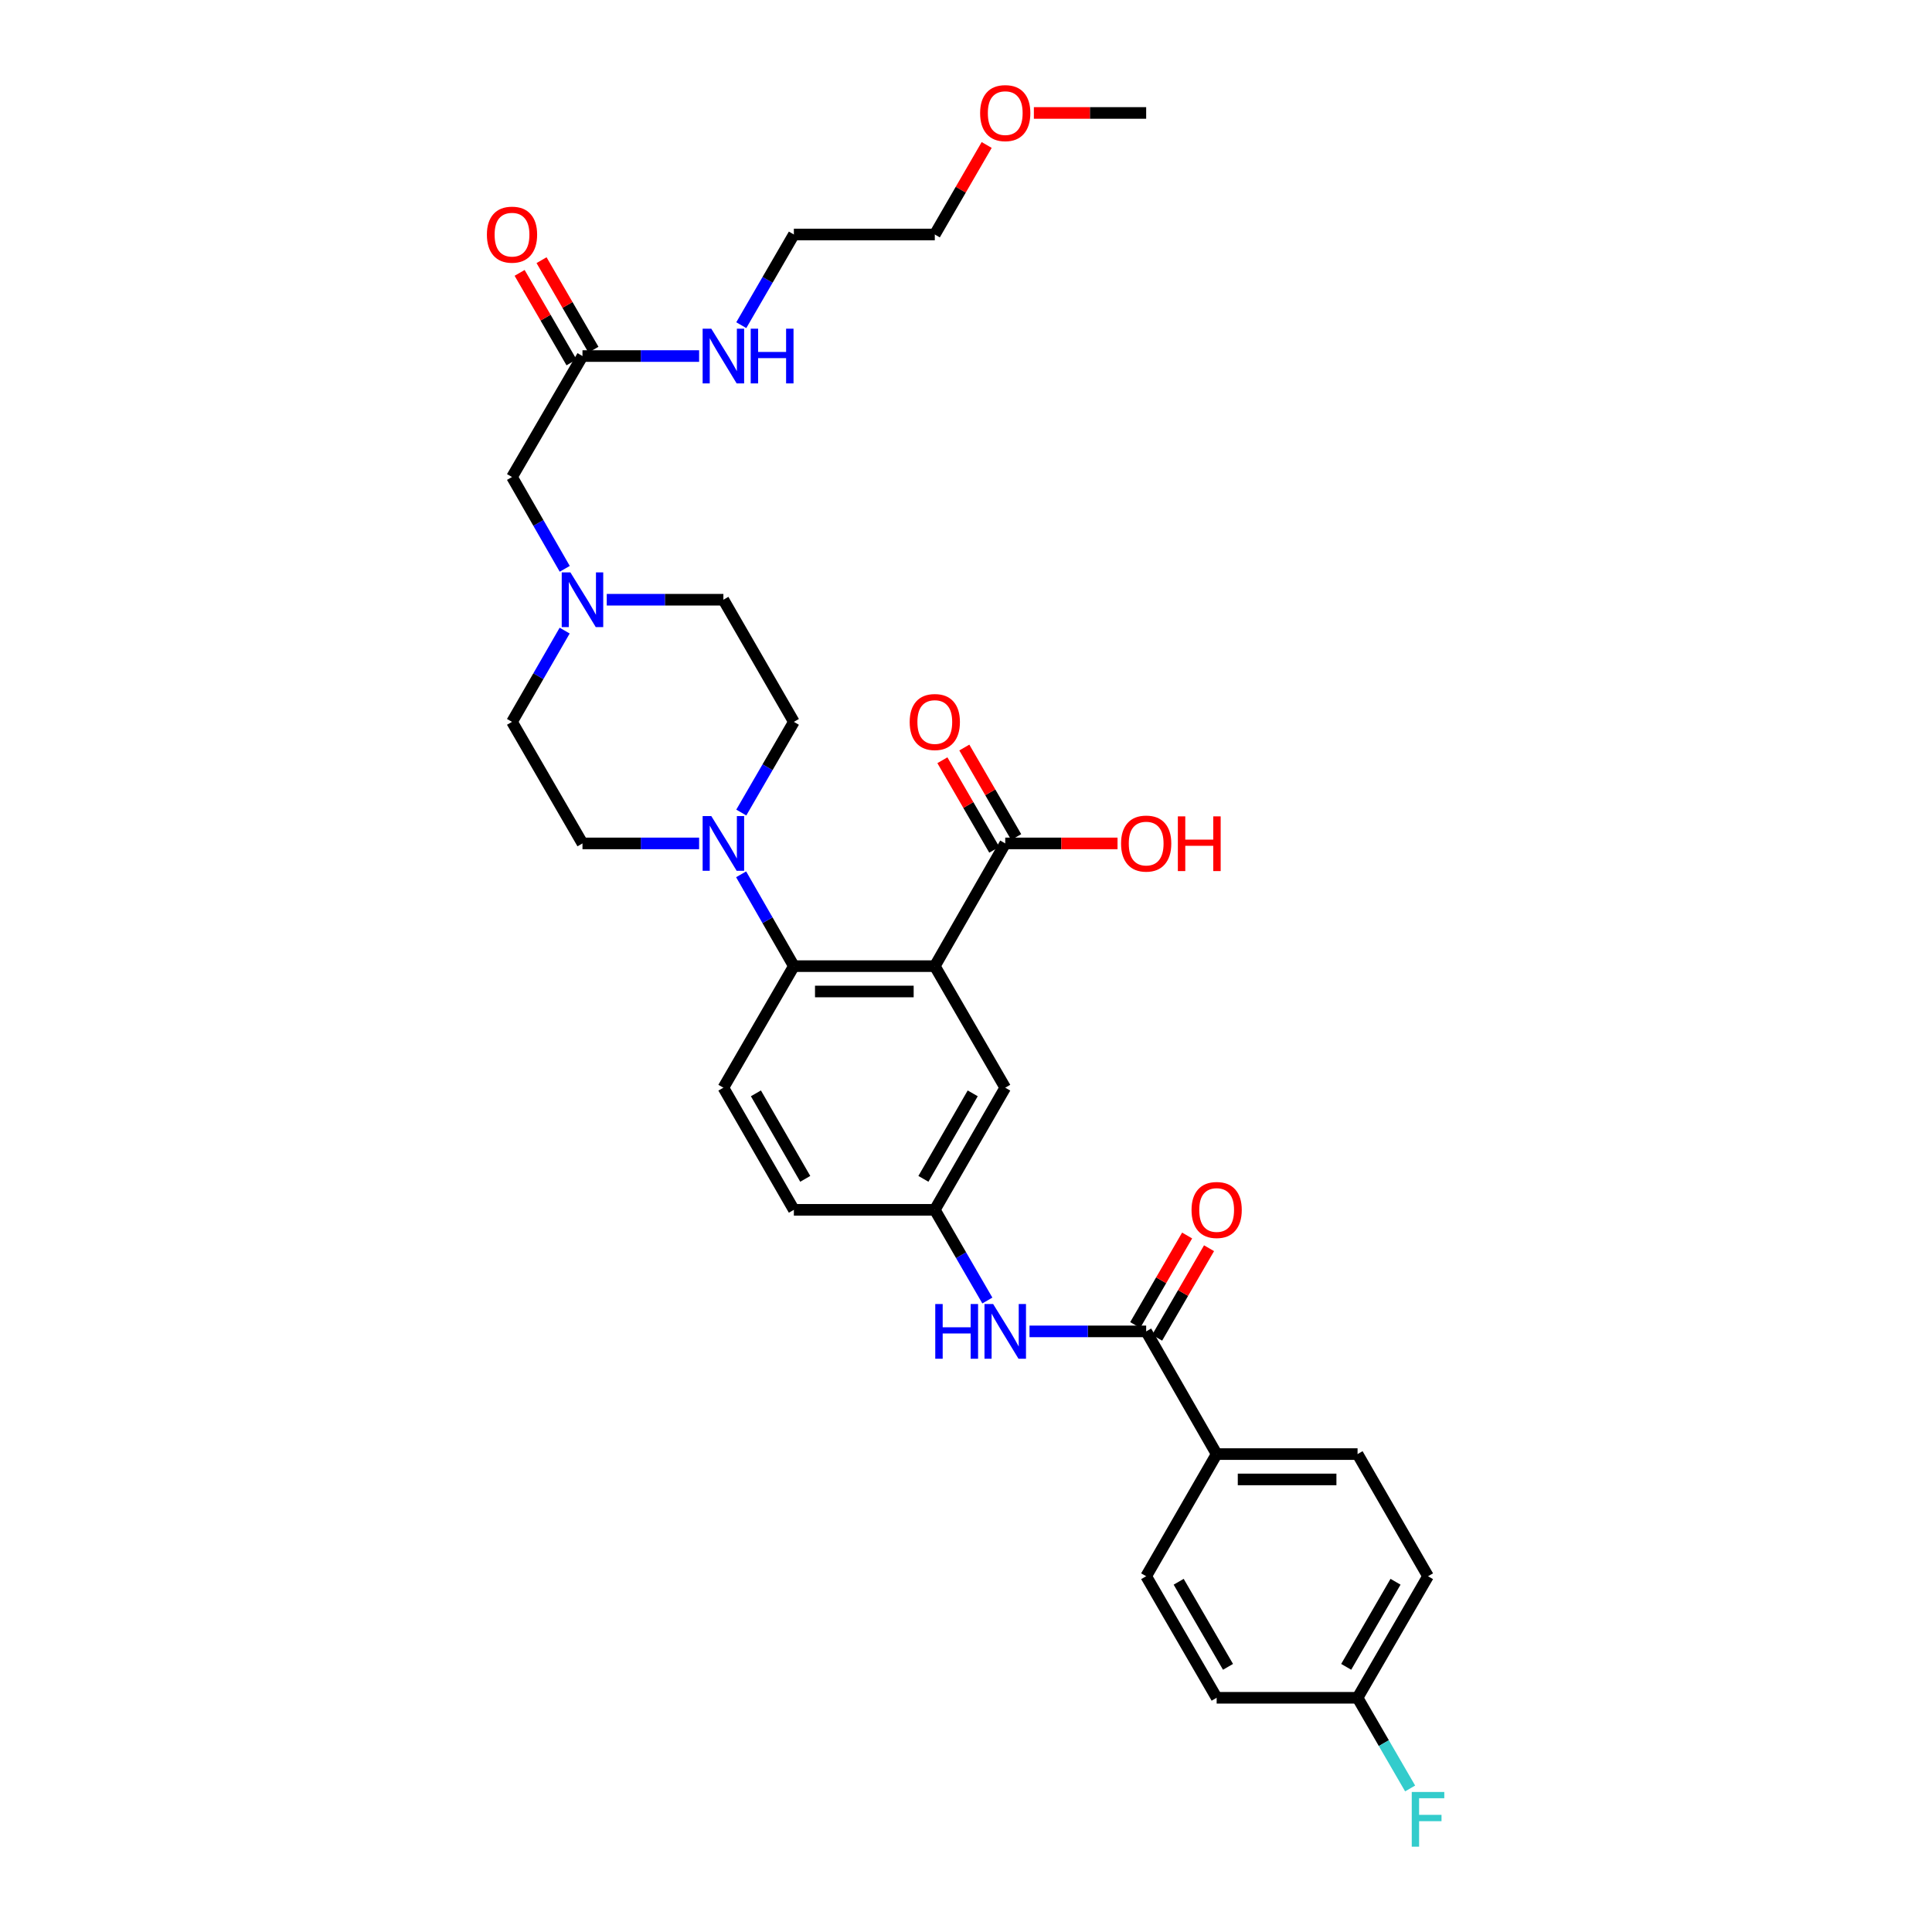 <?xml version='1.0' encoding='iso-8859-1'?>
<svg version='1.1' baseProfile='full'
              xmlns='http://www.w3.org/2000/svg'
                      xmlns:rdkit='http://www.rdkit.org/xml'
                      xmlns:xlink='http://www.w3.org/1999/xlink'
                  xml:space='preserve'
width='1000px' height='1000px' viewBox='0 0 1000 1000'>
<!-- END OF HEADER -->
<rect style='opacity:1.0;fill:#FFFFFF;stroke:none' width='1000' height='1000' x='0' y='0'> </rect>
<path class='bond-0' d='M 483.851,500.073 L 410.904,500.073' style='fill:none;fill-rule:evenodd;stroke:#000000;stroke-width:6px;stroke-linecap:butt;stroke-linejoin:miter;stroke-opacity:1' />
<path class='bond-0' d='M 472.909,513.193 L 421.846,513.193' style='fill:none;fill-rule:evenodd;stroke:#000000;stroke-width:6px;stroke-linecap:butt;stroke-linejoin:miter;stroke-opacity:1' />
<path class='bond-3' d='M 483.851,500.073 L 520.31,436.55' style='fill:none;fill-rule:evenodd;stroke:#000000;stroke-width:6px;stroke-linecap:butt;stroke-linejoin:miter;stroke-opacity:1' />
<path class='bond-6' d='M 483.851,500.073 L 520.31,562.99' style='fill:none;fill-rule:evenodd;stroke:#000000;stroke-width:6px;stroke-linecap:butt;stroke-linejoin:miter;stroke-opacity:1' />
<path class='bond-1' d='M 410.904,500.073 L 397.255,476.307' style='fill:none;fill-rule:evenodd;stroke:#000000;stroke-width:6px;stroke-linecap:butt;stroke-linejoin:miter;stroke-opacity:1' />
<path class='bond-1' d='M 397.255,476.307 L 383.607,452.542' style='fill:none;fill-rule:evenodd;stroke:#0000FF;stroke-width:6px;stroke-linecap:butt;stroke-linejoin:miter;stroke-opacity:1' />
<path class='bond-7' d='M 410.904,500.073 L 374.423,562.99' style='fill:none;fill-rule:evenodd;stroke:#000000;stroke-width:6px;stroke-linecap:butt;stroke-linejoin:miter;stroke-opacity:1' />
<path class='bond-12' d='M 383.688,420.572 L 397.296,397.102' style='fill:none;fill-rule:evenodd;stroke:#0000FF;stroke-width:6px;stroke-linecap:butt;stroke-linejoin:miter;stroke-opacity:1' />
<path class='bond-12' d='M 397.296,397.102 L 410.904,373.633' style='fill:none;fill-rule:evenodd;stroke:#000000;stroke-width:6px;stroke-linecap:butt;stroke-linejoin:miter;stroke-opacity:1' />
<path class='bond-13' d='M 361.86,436.55 L 331.675,436.55' style='fill:none;fill-rule:evenodd;stroke:#0000FF;stroke-width:6px;stroke-linecap:butt;stroke-linejoin:miter;stroke-opacity:1' />
<path class='bond-13' d='M 331.675,436.55 L 301.491,436.55' style='fill:none;fill-rule:evenodd;stroke:#000000;stroke-width:6px;stroke-linecap:butt;stroke-linejoin:miter;stroke-opacity:1' />
<path class='bond-2' d='M 593.257,689.124 L 563.065,689.124' style='fill:none;fill-rule:evenodd;stroke:#000000;stroke-width:6px;stroke-linecap:butt;stroke-linejoin:miter;stroke-opacity:1' />
<path class='bond-2' d='M 563.065,689.124 L 532.873,689.124' style='fill:none;fill-rule:evenodd;stroke:#0000FF;stroke-width:6px;stroke-linecap:butt;stroke-linejoin:miter;stroke-opacity:1' />
<path class='bond-8' d='M 593.257,689.124 L 629.737,752.632' style='fill:none;fill-rule:evenodd;stroke:#000000;stroke-width:6px;stroke-linecap:butt;stroke-linejoin:miter;stroke-opacity:1' />
<path class='bond-11' d='M 598.932,692.414 L 612.366,669.245' style='fill:none;fill-rule:evenodd;stroke:#000000;stroke-width:6px;stroke-linecap:butt;stroke-linejoin:miter;stroke-opacity:1' />
<path class='bond-11' d='M 612.366,669.245 L 625.8,646.075' style='fill:none;fill-rule:evenodd;stroke:#FF0000;stroke-width:6px;stroke-linecap:butt;stroke-linejoin:miter;stroke-opacity:1' />
<path class='bond-11' d='M 587.582,685.833 L 601.016,662.664' style='fill:none;fill-rule:evenodd;stroke:#000000;stroke-width:6px;stroke-linecap:butt;stroke-linejoin:miter;stroke-opacity:1' />
<path class='bond-11' d='M 601.016,662.664 L 614.45,639.494' style='fill:none;fill-rule:evenodd;stroke:#FF0000;stroke-width:6px;stroke-linecap:butt;stroke-linejoin:miter;stroke-opacity:1' />
<path class='bond-14' d='M 525.986,433.261 L 512.559,410.091' style='fill:none;fill-rule:evenodd;stroke:#000000;stroke-width:6px;stroke-linecap:butt;stroke-linejoin:miter;stroke-opacity:1' />
<path class='bond-14' d='M 512.559,410.091 L 499.133,386.922' style='fill:none;fill-rule:evenodd;stroke:#FF0000;stroke-width:6px;stroke-linecap:butt;stroke-linejoin:miter;stroke-opacity:1' />
<path class='bond-14' d='M 514.634,439.839 L 501.208,416.67' style='fill:none;fill-rule:evenodd;stroke:#000000;stroke-width:6px;stroke-linecap:butt;stroke-linejoin:miter;stroke-opacity:1' />
<path class='bond-14' d='M 501.208,416.67 L 487.781,393.5' style='fill:none;fill-rule:evenodd;stroke:#FF0000;stroke-width:6px;stroke-linecap:butt;stroke-linejoin:miter;stroke-opacity:1' />
<path class='bond-23' d='M 520.31,436.55 L 549.371,436.55' style='fill:none;fill-rule:evenodd;stroke:#000000;stroke-width:6px;stroke-linecap:butt;stroke-linejoin:miter;stroke-opacity:1' />
<path class='bond-23' d='M 549.371,436.55 L 578.433,436.55' style='fill:none;fill-rule:evenodd;stroke:#FF0000;stroke-width:6px;stroke-linecap:butt;stroke-linejoin:miter;stroke-opacity:1' />
<path class='bond-4' d='M 511.051,673.146 L 497.451,649.676' style='fill:none;fill-rule:evenodd;stroke:#0000FF;stroke-width:6px;stroke-linecap:butt;stroke-linejoin:miter;stroke-opacity:1' />
<path class='bond-4' d='M 497.451,649.676 L 483.851,626.206' style='fill:none;fill-rule:evenodd;stroke:#000000;stroke-width:6px;stroke-linecap:butt;stroke-linejoin:miter;stroke-opacity:1' />
<path class='bond-5' d='M 292.268,326.401 L 278.643,350.017' style='fill:none;fill-rule:evenodd;stroke:#0000FF;stroke-width:6px;stroke-linecap:butt;stroke-linejoin:miter;stroke-opacity:1' />
<path class='bond-5' d='M 278.643,350.017 L 265.017,373.633' style='fill:none;fill-rule:evenodd;stroke:#000000;stroke-width:6px;stroke-linecap:butt;stroke-linejoin:miter;stroke-opacity:1' />
<path class='bond-15' d='M 292.308,294.425 L 278.663,270.663' style='fill:none;fill-rule:evenodd;stroke:#0000FF;stroke-width:6px;stroke-linecap:butt;stroke-linejoin:miter;stroke-opacity:1' />
<path class='bond-15' d='M 278.663,270.663 L 265.017,246.901' style='fill:none;fill-rule:evenodd;stroke:#000000;stroke-width:6px;stroke-linecap:butt;stroke-linejoin:miter;stroke-opacity:1' />
<path class='bond-33' d='M 314.054,310.417 L 344.239,310.417' style='fill:none;fill-rule:evenodd;stroke:#0000FF;stroke-width:6px;stroke-linecap:butt;stroke-linejoin:miter;stroke-opacity:1' />
<path class='bond-33' d='M 344.239,310.417 L 374.423,310.417' style='fill:none;fill-rule:evenodd;stroke:#000000;stroke-width:6px;stroke-linecap:butt;stroke-linejoin:miter;stroke-opacity:1' />
<path class='bond-10' d='M 520.31,562.99 L 483.851,626.206' style='fill:none;fill-rule:evenodd;stroke:#000000;stroke-width:6px;stroke-linecap:butt;stroke-linejoin:miter;stroke-opacity:1' />
<path class='bond-10' d='M 503.476,565.918 L 477.954,610.169' style='fill:none;fill-rule:evenodd;stroke:#000000;stroke-width:6px;stroke-linecap:butt;stroke-linejoin:miter;stroke-opacity:1' />
<path class='bond-32' d='M 374.423,562.99 L 410.904,626.206' style='fill:none;fill-rule:evenodd;stroke:#000000;stroke-width:6px;stroke-linecap:butt;stroke-linejoin:miter;stroke-opacity:1' />
<path class='bond-32' d='M 391.259,565.915 L 416.795,610.166' style='fill:none;fill-rule:evenodd;stroke:#000000;stroke-width:6px;stroke-linecap:butt;stroke-linejoin:miter;stroke-opacity:1' />
<path class='bond-17' d='M 629.737,752.632 L 702.67,752.632' style='fill:none;fill-rule:evenodd;stroke:#000000;stroke-width:6px;stroke-linecap:butt;stroke-linejoin:miter;stroke-opacity:1' />
<path class='bond-17' d='M 640.677,765.752 L 691.73,765.752' style='fill:none;fill-rule:evenodd;stroke:#000000;stroke-width:6px;stroke-linecap:butt;stroke-linejoin:miter;stroke-opacity:1' />
<path class='bond-18' d='M 629.737,752.632 L 593.257,815.855' style='fill:none;fill-rule:evenodd;stroke:#000000;stroke-width:6px;stroke-linecap:butt;stroke-linejoin:miter;stroke-opacity:1' />
<path class='bond-9' d='M 301.491,184.29 L 265.017,246.901' style='fill:none;fill-rule:evenodd;stroke:#000000;stroke-width:6px;stroke-linecap:butt;stroke-linejoin:miter;stroke-opacity:1' />
<path class='bond-16' d='M 307.166,181 L 293.735,157.83' style='fill:none;fill-rule:evenodd;stroke:#000000;stroke-width:6px;stroke-linecap:butt;stroke-linejoin:miter;stroke-opacity:1' />
<path class='bond-16' d='M 293.735,157.83 L 280.303,134.661' style='fill:none;fill-rule:evenodd;stroke:#FF0000;stroke-width:6px;stroke-linecap:butt;stroke-linejoin:miter;stroke-opacity:1' />
<path class='bond-16' d='M 295.815,187.58 L 282.384,164.41' style='fill:none;fill-rule:evenodd;stroke:#000000;stroke-width:6px;stroke-linecap:butt;stroke-linejoin:miter;stroke-opacity:1' />
<path class='bond-16' d='M 282.384,164.41 L 268.952,141.241' style='fill:none;fill-rule:evenodd;stroke:#FF0000;stroke-width:6px;stroke-linecap:butt;stroke-linejoin:miter;stroke-opacity:1' />
<path class='bond-21' d='M 301.491,184.29 L 331.675,184.29' style='fill:none;fill-rule:evenodd;stroke:#000000;stroke-width:6px;stroke-linecap:butt;stroke-linejoin:miter;stroke-opacity:1' />
<path class='bond-21' d='M 331.675,184.29 L 361.86,184.29' style='fill:none;fill-rule:evenodd;stroke:#0000FF;stroke-width:6px;stroke-linecap:butt;stroke-linejoin:miter;stroke-opacity:1' />
<path class='bond-22' d='M 483.851,626.206 L 410.904,626.206' style='fill:none;fill-rule:evenodd;stroke:#000000;stroke-width:6px;stroke-linecap:butt;stroke-linejoin:miter;stroke-opacity:1' />
<path class='bond-19' d='M 410.904,373.633 L 374.423,310.417' style='fill:none;fill-rule:evenodd;stroke:#000000;stroke-width:6px;stroke-linecap:butt;stroke-linejoin:miter;stroke-opacity:1' />
<path class='bond-20' d='M 301.491,436.55 L 265.017,373.633' style='fill:none;fill-rule:evenodd;stroke:#000000;stroke-width:6px;stroke-linecap:butt;stroke-linejoin:miter;stroke-opacity:1' />
<path class='bond-26' d='M 702.67,752.632 L 739.143,815.855' style='fill:none;fill-rule:evenodd;stroke:#000000;stroke-width:6px;stroke-linecap:butt;stroke-linejoin:miter;stroke-opacity:1' />
<path class='bond-25' d='M 593.257,815.855 L 629.737,878.773' style='fill:none;fill-rule:evenodd;stroke:#000000;stroke-width:6px;stroke-linecap:butt;stroke-linejoin:miter;stroke-opacity:1' />
<path class='bond-25' d='M 610.079,818.712 L 635.615,862.754' style='fill:none;fill-rule:evenodd;stroke:#000000;stroke-width:6px;stroke-linecap:butt;stroke-linejoin:miter;stroke-opacity:1' />
<path class='bond-29' d='M 383.688,168.312 L 397.296,144.842' style='fill:none;fill-rule:evenodd;stroke:#0000FF;stroke-width:6px;stroke-linecap:butt;stroke-linejoin:miter;stroke-opacity:1' />
<path class='bond-29' d='M 397.296,144.842 L 410.904,121.373' style='fill:none;fill-rule:evenodd;stroke:#000000;stroke-width:6px;stroke-linecap:butt;stroke-linejoin:miter;stroke-opacity:1' />
<path class='bond-24' d='M 702.67,878.773 L 629.737,878.773' style='fill:none;fill-rule:evenodd;stroke:#000000;stroke-width:6px;stroke-linecap:butt;stroke-linejoin:miter;stroke-opacity:1' />
<path class='bond-27' d='M 702.67,878.773 L 716.275,902.239' style='fill:none;fill-rule:evenodd;stroke:#000000;stroke-width:6px;stroke-linecap:butt;stroke-linejoin:miter;stroke-opacity:1' />
<path class='bond-27' d='M 716.275,902.239 L 729.88,925.705' style='fill:none;fill-rule:evenodd;stroke:#33CCCC;stroke-width:6px;stroke-linecap:butt;stroke-linejoin:miter;stroke-opacity:1' />
<path class='bond-34' d='M 702.67,878.773 L 739.143,815.855' style='fill:none;fill-rule:evenodd;stroke:#000000;stroke-width:6px;stroke-linecap:butt;stroke-linejoin:miter;stroke-opacity:1' />
<path class='bond-34' d='M 696.79,862.755 L 722.321,818.713' style='fill:none;fill-rule:evenodd;stroke:#000000;stroke-width:6px;stroke-linecap:butt;stroke-linejoin:miter;stroke-opacity:1' />
<path class='bond-28' d='M 510.702,75.04 L 497.276,98.206' style='fill:none;fill-rule:evenodd;stroke:#FF0000;stroke-width:6px;stroke-linecap:butt;stroke-linejoin:miter;stroke-opacity:1' />
<path class='bond-28' d='M 497.276,98.206 L 483.851,121.373' style='fill:none;fill-rule:evenodd;stroke:#000000;stroke-width:6px;stroke-linecap:butt;stroke-linejoin:miter;stroke-opacity:1' />
<path class='bond-31' d='M 535.133,58.462 L 564.195,58.462' style='fill:none;fill-rule:evenodd;stroke:#FF0000;stroke-width:6px;stroke-linecap:butt;stroke-linejoin:miter;stroke-opacity:1' />
<path class='bond-31' d='M 564.195,58.462 L 593.257,58.462' style='fill:none;fill-rule:evenodd;stroke:#000000;stroke-width:6px;stroke-linecap:butt;stroke-linejoin:miter;stroke-opacity:1' />
<path class='bond-30' d='M 410.904,121.373 L 483.851,121.373' style='fill:none;fill-rule:evenodd;stroke:#000000;stroke-width:6px;stroke-linecap:butt;stroke-linejoin:miter;stroke-opacity:1' />
<path  class='atom-2' d='M 368.163 422.39
L 377.443 437.39
Q 378.363 438.87, 379.843 441.55
Q 381.323 444.23, 381.403 444.39
L 381.403 422.39
L 385.163 422.39
L 385.163 450.71
L 381.283 450.71
L 371.323 434.31
Q 370.163 432.39, 368.923 430.19
Q 367.723 427.99, 367.363 427.31
L 367.363 450.71
L 363.683 450.71
L 363.683 422.39
L 368.163 422.39
' fill='#0000FF'/>
<path  class='atom-5' d='M 484.09 674.964
L 487.93 674.964
L 487.93 687.004
L 502.41 687.004
L 502.41 674.964
L 506.25 674.964
L 506.25 703.284
L 502.41 703.284
L 502.41 690.204
L 487.93 690.204
L 487.93 703.284
L 484.09 703.284
L 484.09 674.964
' fill='#0000FF'/>
<path  class='atom-5' d='M 514.05 674.964
L 523.33 689.964
Q 524.25 691.444, 525.73 694.124
Q 527.21 696.804, 527.29 696.964
L 527.29 674.964
L 531.05 674.964
L 531.05 703.284
L 527.17 703.284
L 517.21 686.884
Q 516.05 684.964, 514.81 682.764
Q 513.61 680.564, 513.25 679.884
L 513.25 703.284
L 509.57 703.284
L 509.57 674.964
L 514.05 674.964
' fill='#0000FF'/>
<path  class='atom-6' d='M 295.231 296.257
L 304.511 311.257
Q 305.431 312.737, 306.911 315.417
Q 308.391 318.097, 308.471 318.257
L 308.471 296.257
L 312.231 296.257
L 312.231 324.577
L 308.351 324.577
L 298.391 308.177
Q 297.231 306.257, 295.991 304.057
Q 294.791 301.857, 294.431 301.177
L 294.431 324.577
L 290.751 324.577
L 290.751 296.257
L 295.231 296.257
' fill='#0000FF'/>
<path  class='atom-12' d='M 616.737 626.286
Q 616.737 619.486, 620.097 615.686
Q 623.457 611.886, 629.737 611.886
Q 636.017 611.886, 639.377 615.686
Q 642.737 619.486, 642.737 626.286
Q 642.737 633.166, 639.337 637.086
Q 635.937 640.966, 629.737 640.966
Q 623.497 640.966, 620.097 637.086
Q 616.737 633.206, 616.737 626.286
M 629.737 637.766
Q 634.057 637.766, 636.377 634.886
Q 638.737 631.966, 638.737 626.286
Q 638.737 620.726, 636.377 617.926
Q 634.057 615.086, 629.737 615.086
Q 625.417 615.086, 623.057 617.886
Q 620.737 620.686, 620.737 626.286
Q 620.737 632.006, 623.057 634.886
Q 625.417 637.766, 629.737 637.766
' fill='#FF0000'/>
<path  class='atom-15' d='M 470.851 373.713
Q 470.851 366.913, 474.211 363.113
Q 477.571 359.313, 483.851 359.313
Q 490.131 359.313, 493.491 363.113
Q 496.851 366.913, 496.851 373.713
Q 496.851 380.593, 493.451 384.513
Q 490.051 388.393, 483.851 388.393
Q 477.611 388.393, 474.211 384.513
Q 470.851 380.633, 470.851 373.713
M 483.851 385.193
Q 488.171 385.193, 490.491 382.313
Q 492.851 379.393, 492.851 373.713
Q 492.851 368.153, 490.491 365.353
Q 488.171 362.513, 483.851 362.513
Q 479.531 362.513, 477.171 365.313
Q 474.851 368.113, 474.851 373.713
Q 474.851 379.433, 477.171 382.313
Q 479.531 385.193, 483.851 385.193
' fill='#FF0000'/>
<path  class='atom-17' d='M 252.017 121.453
Q 252.017 114.653, 255.377 110.853
Q 258.737 107.053, 265.017 107.053
Q 271.297 107.053, 274.657 110.853
Q 278.017 114.653, 278.017 121.453
Q 278.017 128.333, 274.617 132.253
Q 271.217 136.133, 265.017 136.133
Q 258.777 136.133, 255.377 132.253
Q 252.017 128.373, 252.017 121.453
M 265.017 132.933
Q 269.337 132.933, 271.657 130.053
Q 274.017 127.133, 274.017 121.453
Q 274.017 115.893, 271.657 113.093
Q 269.337 110.253, 265.017 110.253
Q 260.697 110.253, 258.337 113.053
Q 256.017 115.853, 256.017 121.453
Q 256.017 127.173, 258.337 130.053
Q 260.697 132.933, 265.017 132.933
' fill='#FF0000'/>
<path  class='atom-22' d='M 368.163 170.13
L 377.443 185.13
Q 378.363 186.61, 379.843 189.29
Q 381.323 191.97, 381.403 192.13
L 381.403 170.13
L 385.163 170.13
L 385.163 198.45
L 381.283 198.45
L 371.323 182.05
Q 370.163 180.13, 368.923 177.93
Q 367.723 175.73, 367.363 175.05
L 367.363 198.45
L 363.683 198.45
L 363.683 170.13
L 368.163 170.13
' fill='#0000FF'/>
<path  class='atom-22' d='M 388.563 170.13
L 392.403 170.13
L 392.403 182.17
L 406.883 182.17
L 406.883 170.13
L 410.723 170.13
L 410.723 198.45
L 406.883 198.45
L 406.883 185.37
L 392.403 185.37
L 392.403 198.45
L 388.563 198.45
L 388.563 170.13
' fill='#0000FF'/>
<path  class='atom-24' d='M 580.257 436.63
Q 580.257 429.83, 583.617 426.03
Q 586.977 422.23, 593.257 422.23
Q 599.537 422.23, 602.897 426.03
Q 606.257 429.83, 606.257 436.63
Q 606.257 443.51, 602.857 447.43
Q 599.457 451.31, 593.257 451.31
Q 587.017 451.31, 583.617 447.43
Q 580.257 443.55, 580.257 436.63
M 593.257 448.11
Q 597.577 448.11, 599.897 445.23
Q 602.257 442.31, 602.257 436.63
Q 602.257 431.07, 599.897 428.27
Q 597.577 425.43, 593.257 425.43
Q 588.937 425.43, 586.577 428.23
Q 584.257 431.03, 584.257 436.63
Q 584.257 442.35, 586.577 445.23
Q 588.937 448.11, 593.257 448.11
' fill='#FF0000'/>
<path  class='atom-24' d='M 609.657 422.55
L 613.497 422.55
L 613.497 434.59
L 627.977 434.59
L 627.977 422.55
L 631.817 422.55
L 631.817 450.87
L 627.977 450.87
L 627.977 437.79
L 613.497 437.79
L 613.497 450.87
L 609.657 450.87
L 609.657 422.55
' fill='#FF0000'/>
<path  class='atom-28' d='M 730.723 927.523
L 747.563 927.523
L 747.563 930.763
L 734.523 930.763
L 734.523 939.363
L 746.123 939.363
L 746.123 942.643
L 734.523 942.643
L 734.523 955.843
L 730.723 955.843
L 730.723 927.523
' fill='#33CCCC'/>
<path  class='atom-29' d='M 507.31 58.542
Q 507.31 51.742, 510.67 47.943
Q 514.03 44.142, 520.31 44.142
Q 526.59 44.142, 529.95 47.943
Q 533.31 51.742, 533.31 58.542
Q 533.31 65.422, 529.91 69.343
Q 526.51 73.222, 520.31 73.222
Q 514.07 73.222, 510.67 69.343
Q 507.31 65.463, 507.31 58.542
M 520.31 70.022
Q 524.63 70.022, 526.95 67.142
Q 529.31 64.222, 529.31 58.542
Q 529.31 52.983, 526.95 50.182
Q 524.63 47.343, 520.31 47.343
Q 515.99 47.343, 513.63 50.142
Q 511.31 52.943, 511.31 58.542
Q 511.31 64.263, 513.63 67.142
Q 515.99 70.022, 520.31 70.022
' fill='#FF0000'/>
</svg>
